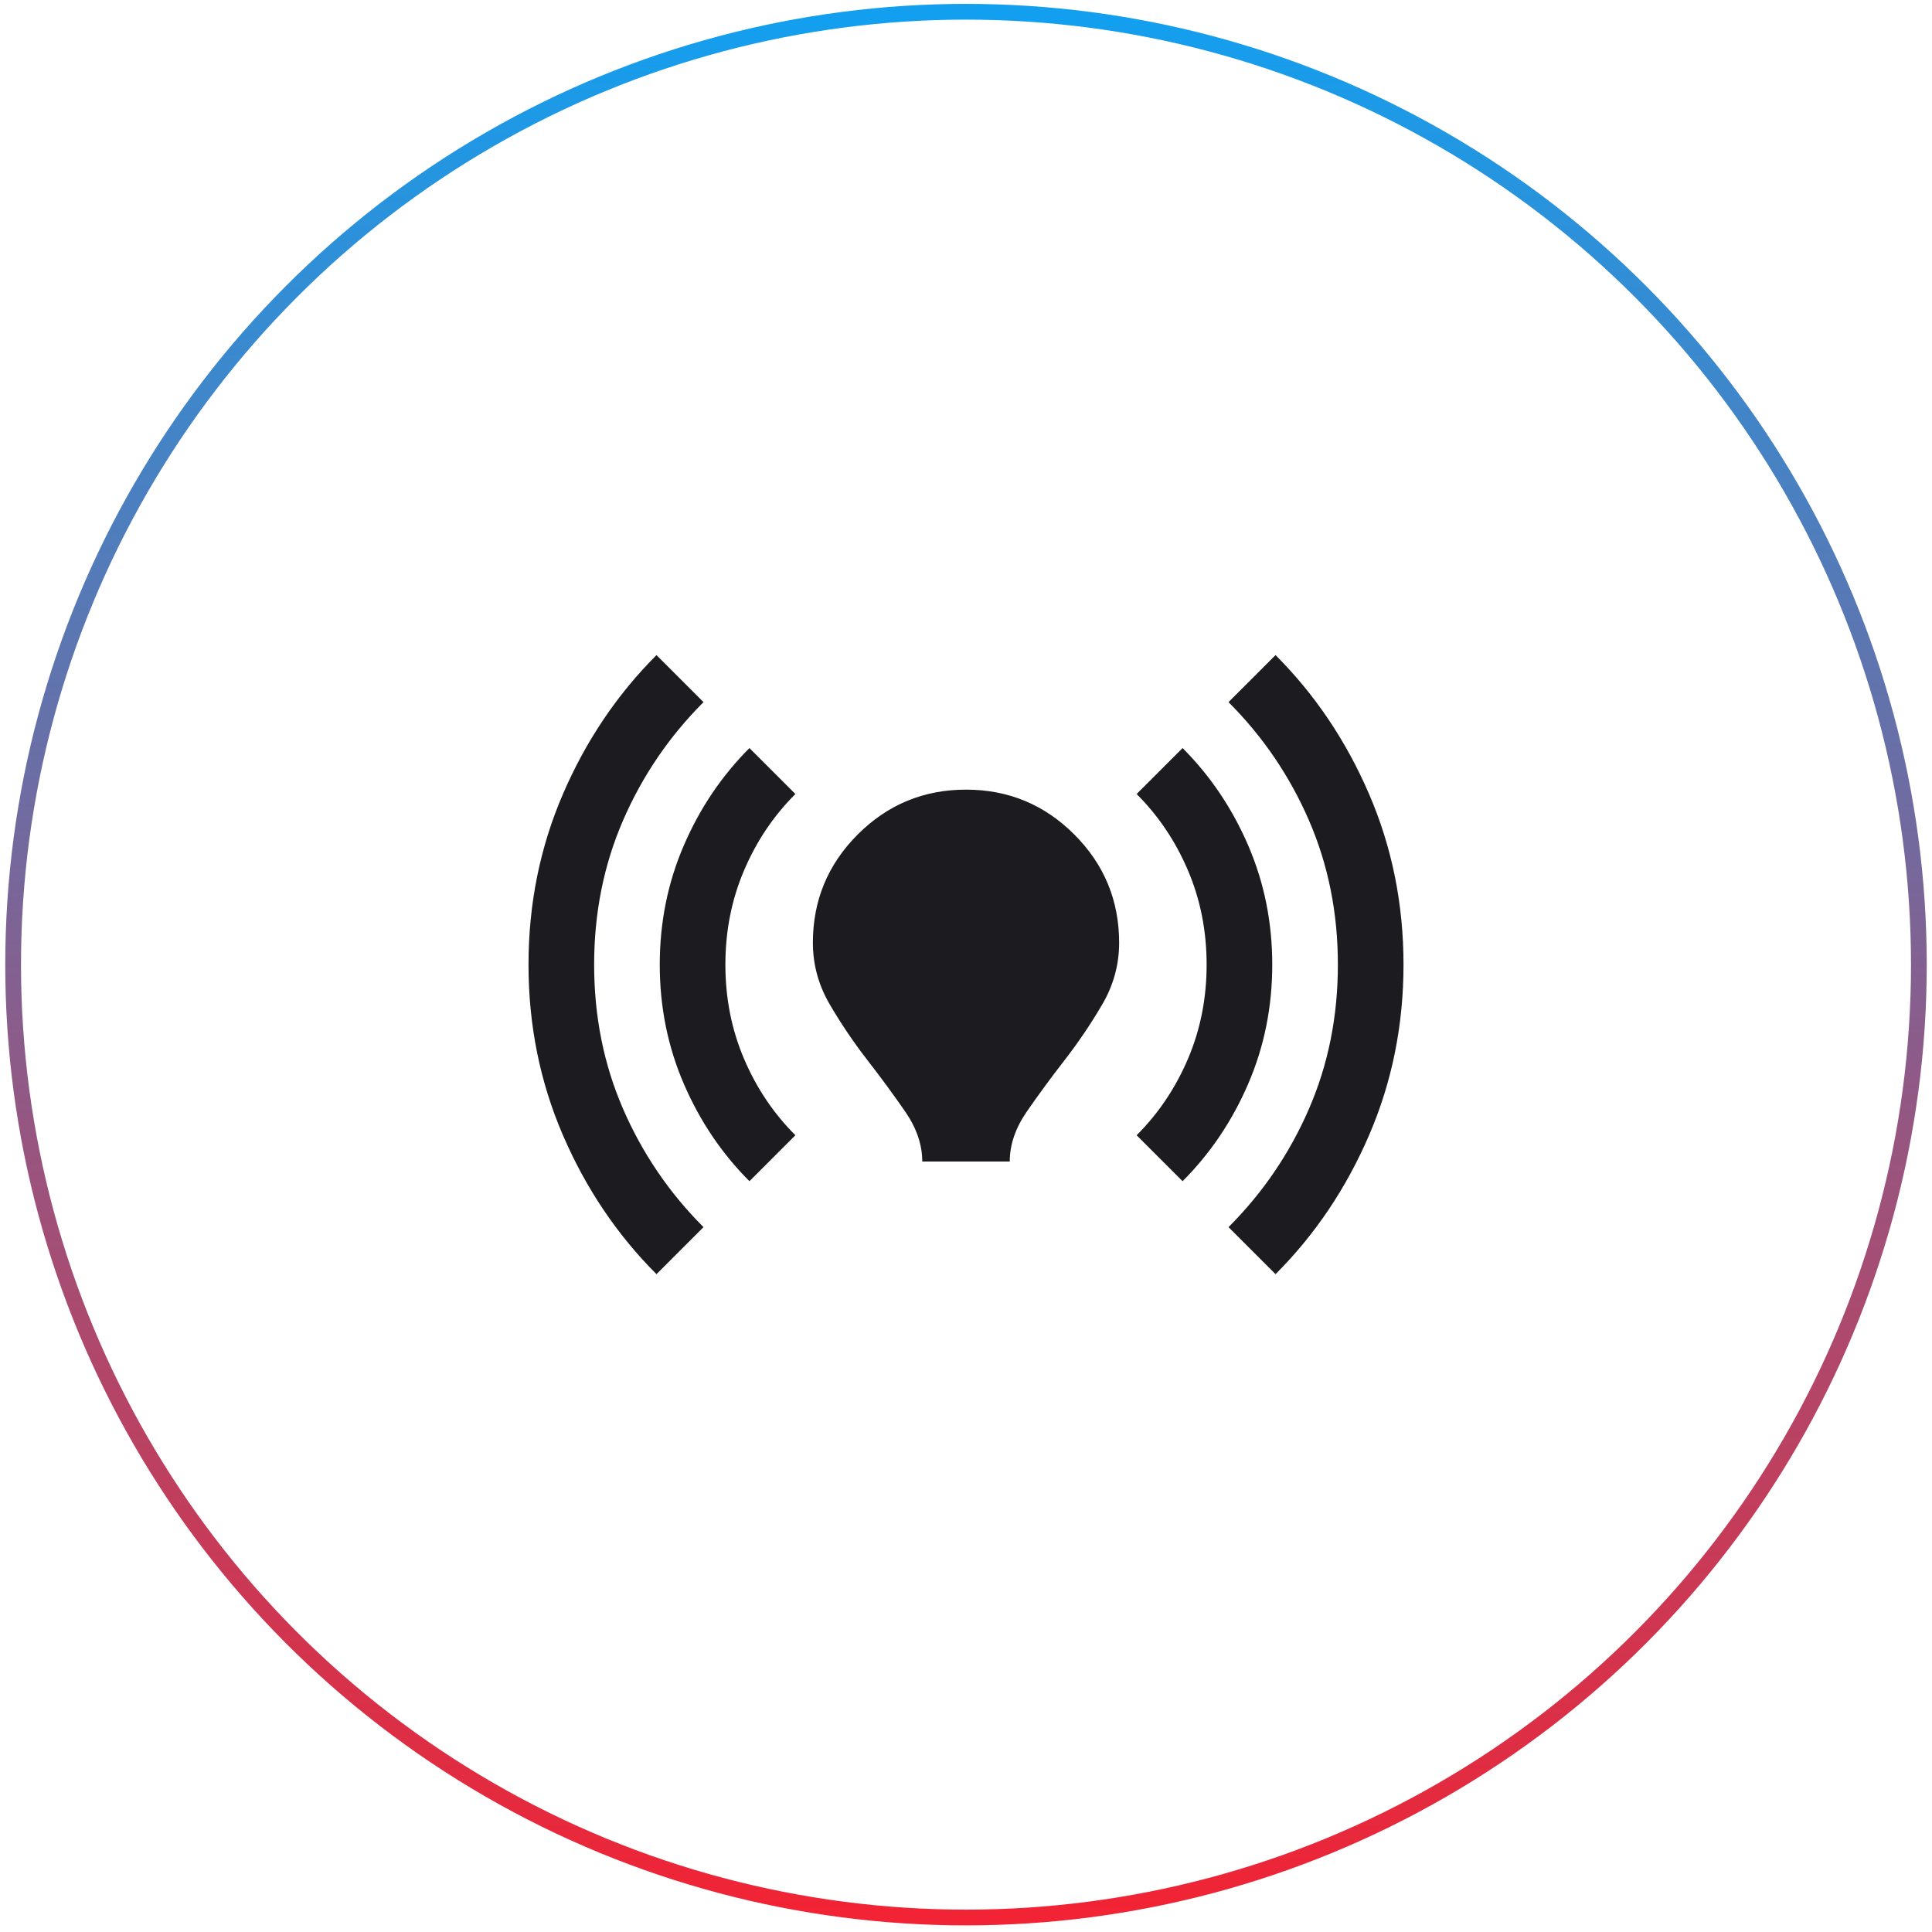 <svg xmlns="http://www.w3.org/2000/svg" width="184" height="184" viewBox="0 0 184 184" fill="none"><circle cx="92" cy="91.87" r="90.75" stroke="url(#paint0_linear_1683_50)" stroke-width="1.5"></circle><mask id="mask0_1683_50" style="mask-type:alpha" maskUnits="userSpaceOnUse" x="42" y="41" width="100" height="101"><rect x="42" y="41.87" width="100" height="100" fill="#D9D9D9"></rect></mask><g mask="url(#mask0_1683_50)"></g><path d="M62.522 121.349C58.772 117.599 55.803 113.189 53.615 108.12C51.428 103.051 50.334 97.634 50.334 91.87C50.334 86.106 51.428 80.689 53.615 75.62C55.803 70.551 58.772 66.141 62.522 62.391L67.001 66.87C63.737 70.134 61.185 73.884 59.344 78.12C57.504 82.356 56.584 86.939 56.584 91.87C56.584 96.801 57.504 101.384 59.344 105.62C61.185 109.856 63.737 113.606 67.001 116.87L62.522 121.349ZM71.376 112.495C68.737 109.856 66.653 106.766 65.126 103.224C63.598 99.683 62.834 95.898 62.834 91.87C62.834 87.842 63.598 84.058 65.126 80.516C66.653 76.974 68.737 73.884 71.376 71.245L75.751 75.62C73.667 77.703 72.035 80.134 70.855 82.912C69.674 85.689 69.084 88.676 69.084 91.87C69.084 95.064 69.674 98.051 70.855 100.828C72.035 103.606 73.667 106.037 75.751 108.12L71.376 112.495ZM87.834 110.62C87.834 109.023 87.296 107.443 86.219 105.88C85.143 104.318 83.945 102.686 82.626 100.985C81.306 99.283 80.108 97.512 79.032 95.672C77.956 93.832 77.417 91.87 77.417 89.787C77.417 85.759 78.841 82.321 81.688 79.474C84.535 76.627 87.973 75.203 92.001 75.203C96.028 75.203 99.466 76.627 102.313 79.474C105.16 82.321 106.584 85.759 106.584 89.787C106.584 91.87 106.046 93.832 104.969 95.672C103.893 97.512 102.695 99.283 101.376 100.985C100.056 102.686 98.858 104.318 97.782 105.88C96.706 107.443 96.167 109.023 96.167 110.62H87.834ZM112.626 112.495L108.251 108.12C110.334 106.037 111.966 103.606 113.146 100.828C114.327 98.051 114.917 95.064 114.917 91.87C114.917 88.676 114.327 85.689 113.146 82.912C111.966 80.134 110.334 77.703 108.251 75.62L112.626 71.245C115.265 73.884 117.348 76.974 118.876 80.516C120.403 84.058 121.167 87.842 121.167 91.87C121.167 95.898 120.403 99.683 118.876 103.224C117.348 106.766 115.265 109.856 112.626 112.495ZM121.48 121.349L117.001 116.87C120.265 113.606 122.817 109.856 124.657 105.62C126.497 101.384 127.417 96.801 127.417 91.87C127.417 86.939 126.497 82.356 124.657 78.12C122.817 73.884 120.265 70.134 117.001 66.87L121.48 62.391C125.23 66.141 128.199 70.551 130.386 75.62C132.574 80.689 133.667 86.106 133.667 91.87C133.667 97.634 132.574 103.051 130.386 108.12C128.199 113.189 125.23 117.599 121.48 121.349Z" fill="#1C1B1F"></path><defs><linearGradient id="paint0_linear_1683_50" x1="92" y1="1.87" x2="92" y2="181.87" gradientUnits="userSpaceOnUse"><stop stop-color="#139FEF"></stop><stop offset="1" stop-color="#F12334"></stop></linearGradient></defs></svg>